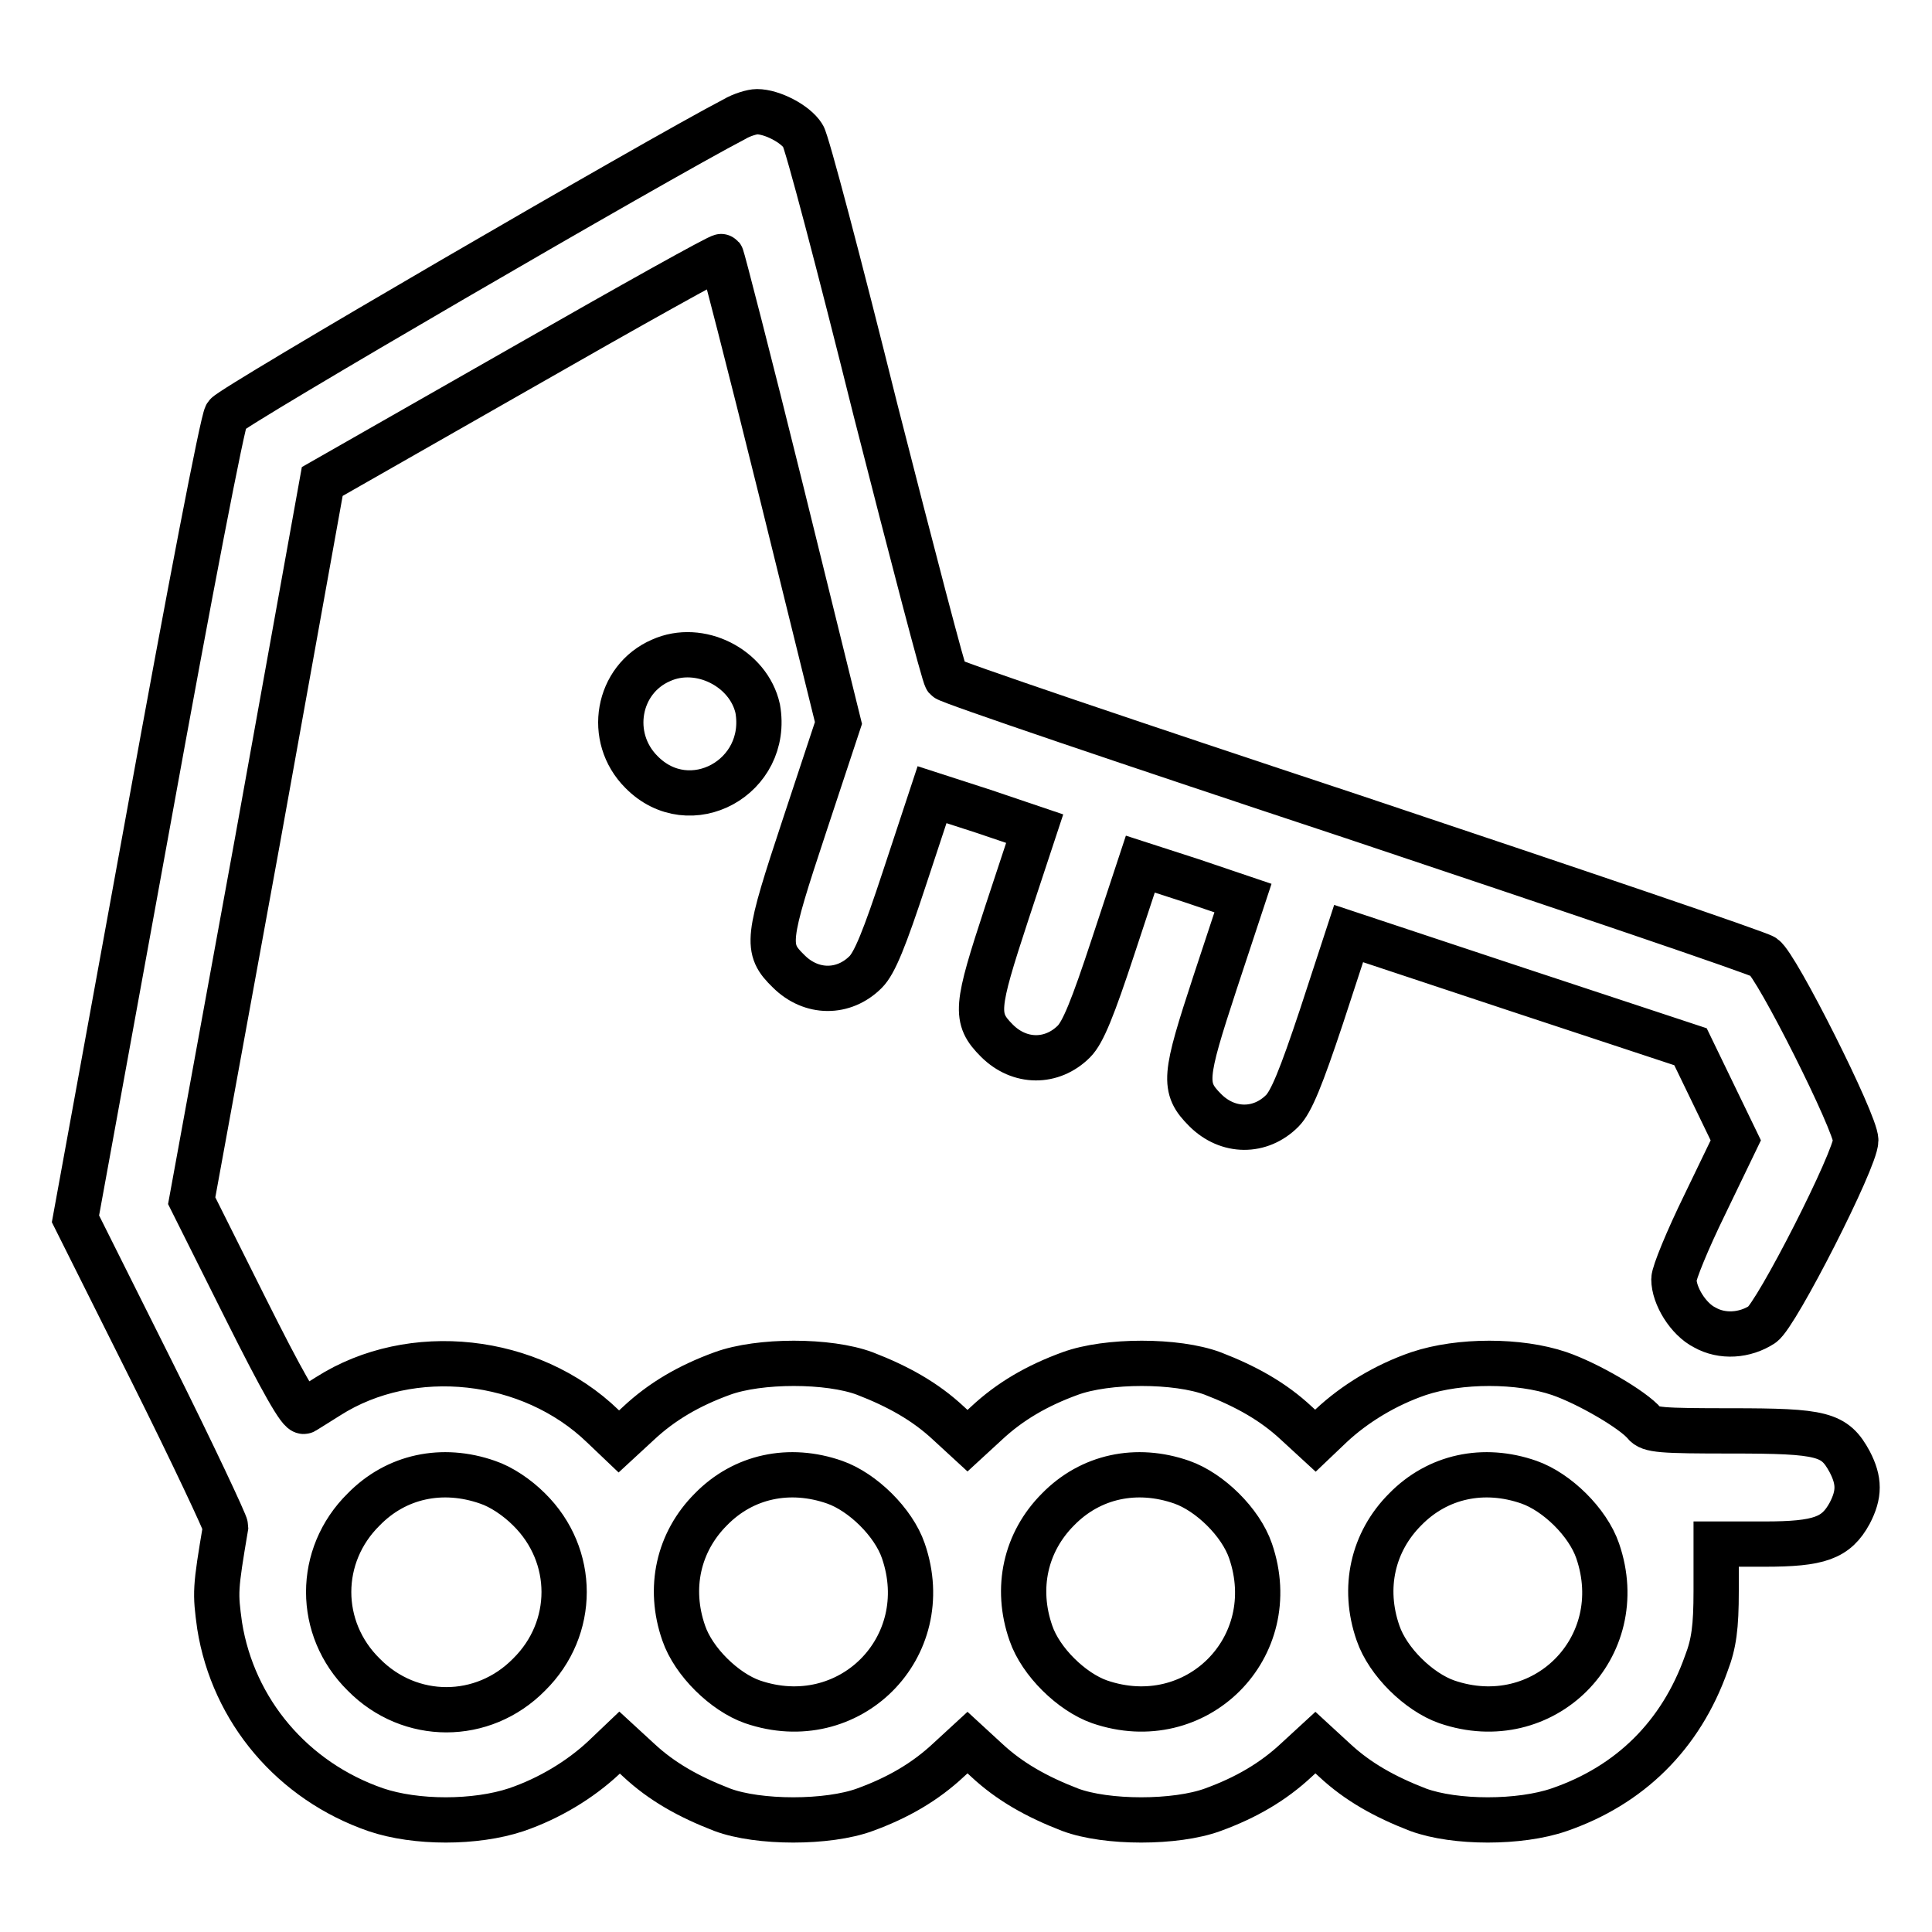 <?xml version="1.0" encoding="utf-8"?>
<!-- Svg Vector Icons : http://www.onlinewebfonts.com/icon -->
<!DOCTYPE svg PUBLIC "-//W3C//DTD SVG 1.1//EN" "http://www.w3.org/Graphics/SVG/1.1/DTD/svg11.dtd">
<svg version="1.1" xmlns="http://www.w3.org/2000/svg" xmlns:xlink="http://www.w3.org/1999/xlink" x="0px" y="0px" viewBox="0 0 256 256" enable-background="new 0 0 256 256" xml:space="preserve">
<g><g><g><path stroke-width="6" fill-opacity="0" stroke="#000000"  d="M97.3,15.8C87.1,21.1,30.7,53.9,30,55c-0.5,0.8-4.8,23-10.4,53.9L10,161.5l10,20c5.5,11,9.9,20.4,9.9,20.8c-1.4,8.3-1.4,8.7-0.8,13.1c1.8,11.3,9.7,20.6,20.7,24.4c5.3,1.8,13.2,1.8,18.6,0c4.4-1.5,8.5-4,11.6-6.9l2.1-2l2.5,2.3c3.1,2.9,6.7,4.9,11.1,6.6c4.8,1.8,14,1.8,18.9,0c4.4-1.6,8-3.7,11.1-6.6l2.5-2.3l2.5,2.3c3.1,2.9,6.7,4.9,11.1,6.6c4.8,1.8,14,1.8,18.9,0c4.4-1.6,8-3.7,11.1-6.6l2.5-2.3l2.5,2.3c3.1,2.9,6.7,4.9,11.1,6.6c4.9,1.8,13.5,1.8,18.7,0c9.3-3.2,16.1-9.8,19.5-19.4c1-2.6,1.3-4.8,1.3-9.6v-6.2h6.4c7.3,0,9.5-0.8,11.3-4.1c1.3-2.5,1.3-4.3,0-6.8c-2-3.7-3.6-4.1-15.7-4.1c-9.3,0-10.8-0.1-11.5-1c-1.5-1.8-7.5-5.3-11.3-6.6c-5.3-1.8-13.2-1.8-18.6,0c-4.4,1.5-8.5,4-11.6,6.9l-2.1,2l-2.5-2.3c-3.1-2.9-6.7-4.9-11.1-6.6c-4.8-1.8-14-1.8-18.9,0c-4.4,1.6-8,3.7-11.1,6.6l-2.5,2.3l-2.5-2.3c-3.1-2.9-6.7-4.9-11.1-6.6c-4.8-1.8-14-1.8-18.9,0c-4.4,1.6-8,3.7-11.1,6.6L82,191l-2.1-2c-9.6-9.3-25.4-11-36.4-4c-1.4,0.9-2.9,1.8-3.2,2c-0.5,0.3-2.9-3.9-7.8-13.7l-7.1-14.2l8.7-47.6l8.6-47.7l26.3-15c14.5-8.3,26.5-15,26.6-14.8c0.1,0.1,3.7,14,7.9,31l7.6,30.8l-4.5,13.6c-5,15.1-5.2,16.3-2.1,19.3c3,3,7.3,3,10.2,0.1c1.2-1.2,2.5-4.4,5.2-12.6l3.6-10.9l6.8,2.2l6.8,2.3l-3.7,11.2c-4.1,12.5-4.3,13.9-1.3,16.9c3,3,7.3,3,10.2,0.1c1.2-1.2,2.5-4.4,5.2-12.6l3.6-10.9l6.8,2.2l6.8,2.3l-3.7,11.2c-4.1,12.5-4.3,13.9-1.3,16.9c3,3,7.3,3,10.2,0.1c1.2-1.2,2.5-4.4,5.2-12.5l3.6-11l22.6,7.5l22.7,7.5l3,6.2l3,6.2l-4.1,8.5c-2.3,4.7-4.1,9.1-4.1,9.9c0,2.2,1.9,5.3,4.1,6.4c2.3,1.3,5.3,1.1,7.6-0.4c1.9-1.3,12.4-21.9,12.4-24.4c0-2.3-10.5-23.2-12.2-24.3c-0.7-0.5-25.2-8.8-54.5-18.6c-29.3-9.7-53.5-17.9-53.8-18.3c-0.3-0.3-4.5-16.4-9.4-35.6c-4.8-19.3-9.1-35.6-9.6-36.3c-1-1.6-4.1-3.2-6.1-3.2C99.7,14.8,98.3,15.2,97.3,15.8z M64.6,196.4c1.8,0.6,3.9,2,5.5,3.6c6.2,6.1,6.2,15.8,0,21.9c-6.1,6.2-15.8,6.2-21.9,0c-6.2-6.1-6.2-15.8,0-21.9C52.5,195.6,58.6,194.3,64.6,196.4z M110.6,196.4c3.7,1.3,7.8,5.3,9.1,9.1c4.4,12.8-7.2,24.4-20,20c-3.7-1.3-7.8-5.3-9.1-9.1c-2.1-6-0.7-12.1,3.6-16.4C98.5,195.6,104.6,194.3,110.6,196.4z M156.6,196.4c3.7,1.3,7.8,5.3,9.1,9.1c4.4,12.8-7.2,24.4-20,20c-3.7-1.3-7.8-5.3-9.1-9.1c-2.1-6-0.7-12.1,3.6-16.4C144.5,195.6,150.6,194.3,156.6,196.4z M202.6,196.4c3.7,1.3,7.8,5.3,9.1,9.1c4.4,12.8-7.2,24.4-20,20c-3.7-1.3-7.8-5.3-9.1-9.1c-2.1-6-0.7-12.1,3.6-16.4C190.5,195.6,196.6,194.3,202.6,196.4z"/><path stroke-width="6" fill-opacity="0" stroke="#000000"  d="M87.6,87.5c-5.8,2.5-7.2,10.2-2.6,14.8c6.4,6.5,17,0.7,15.4-8.4C99.2,88.5,92.7,85.2,87.6,87.5z"/></g></g></g>
</svg>